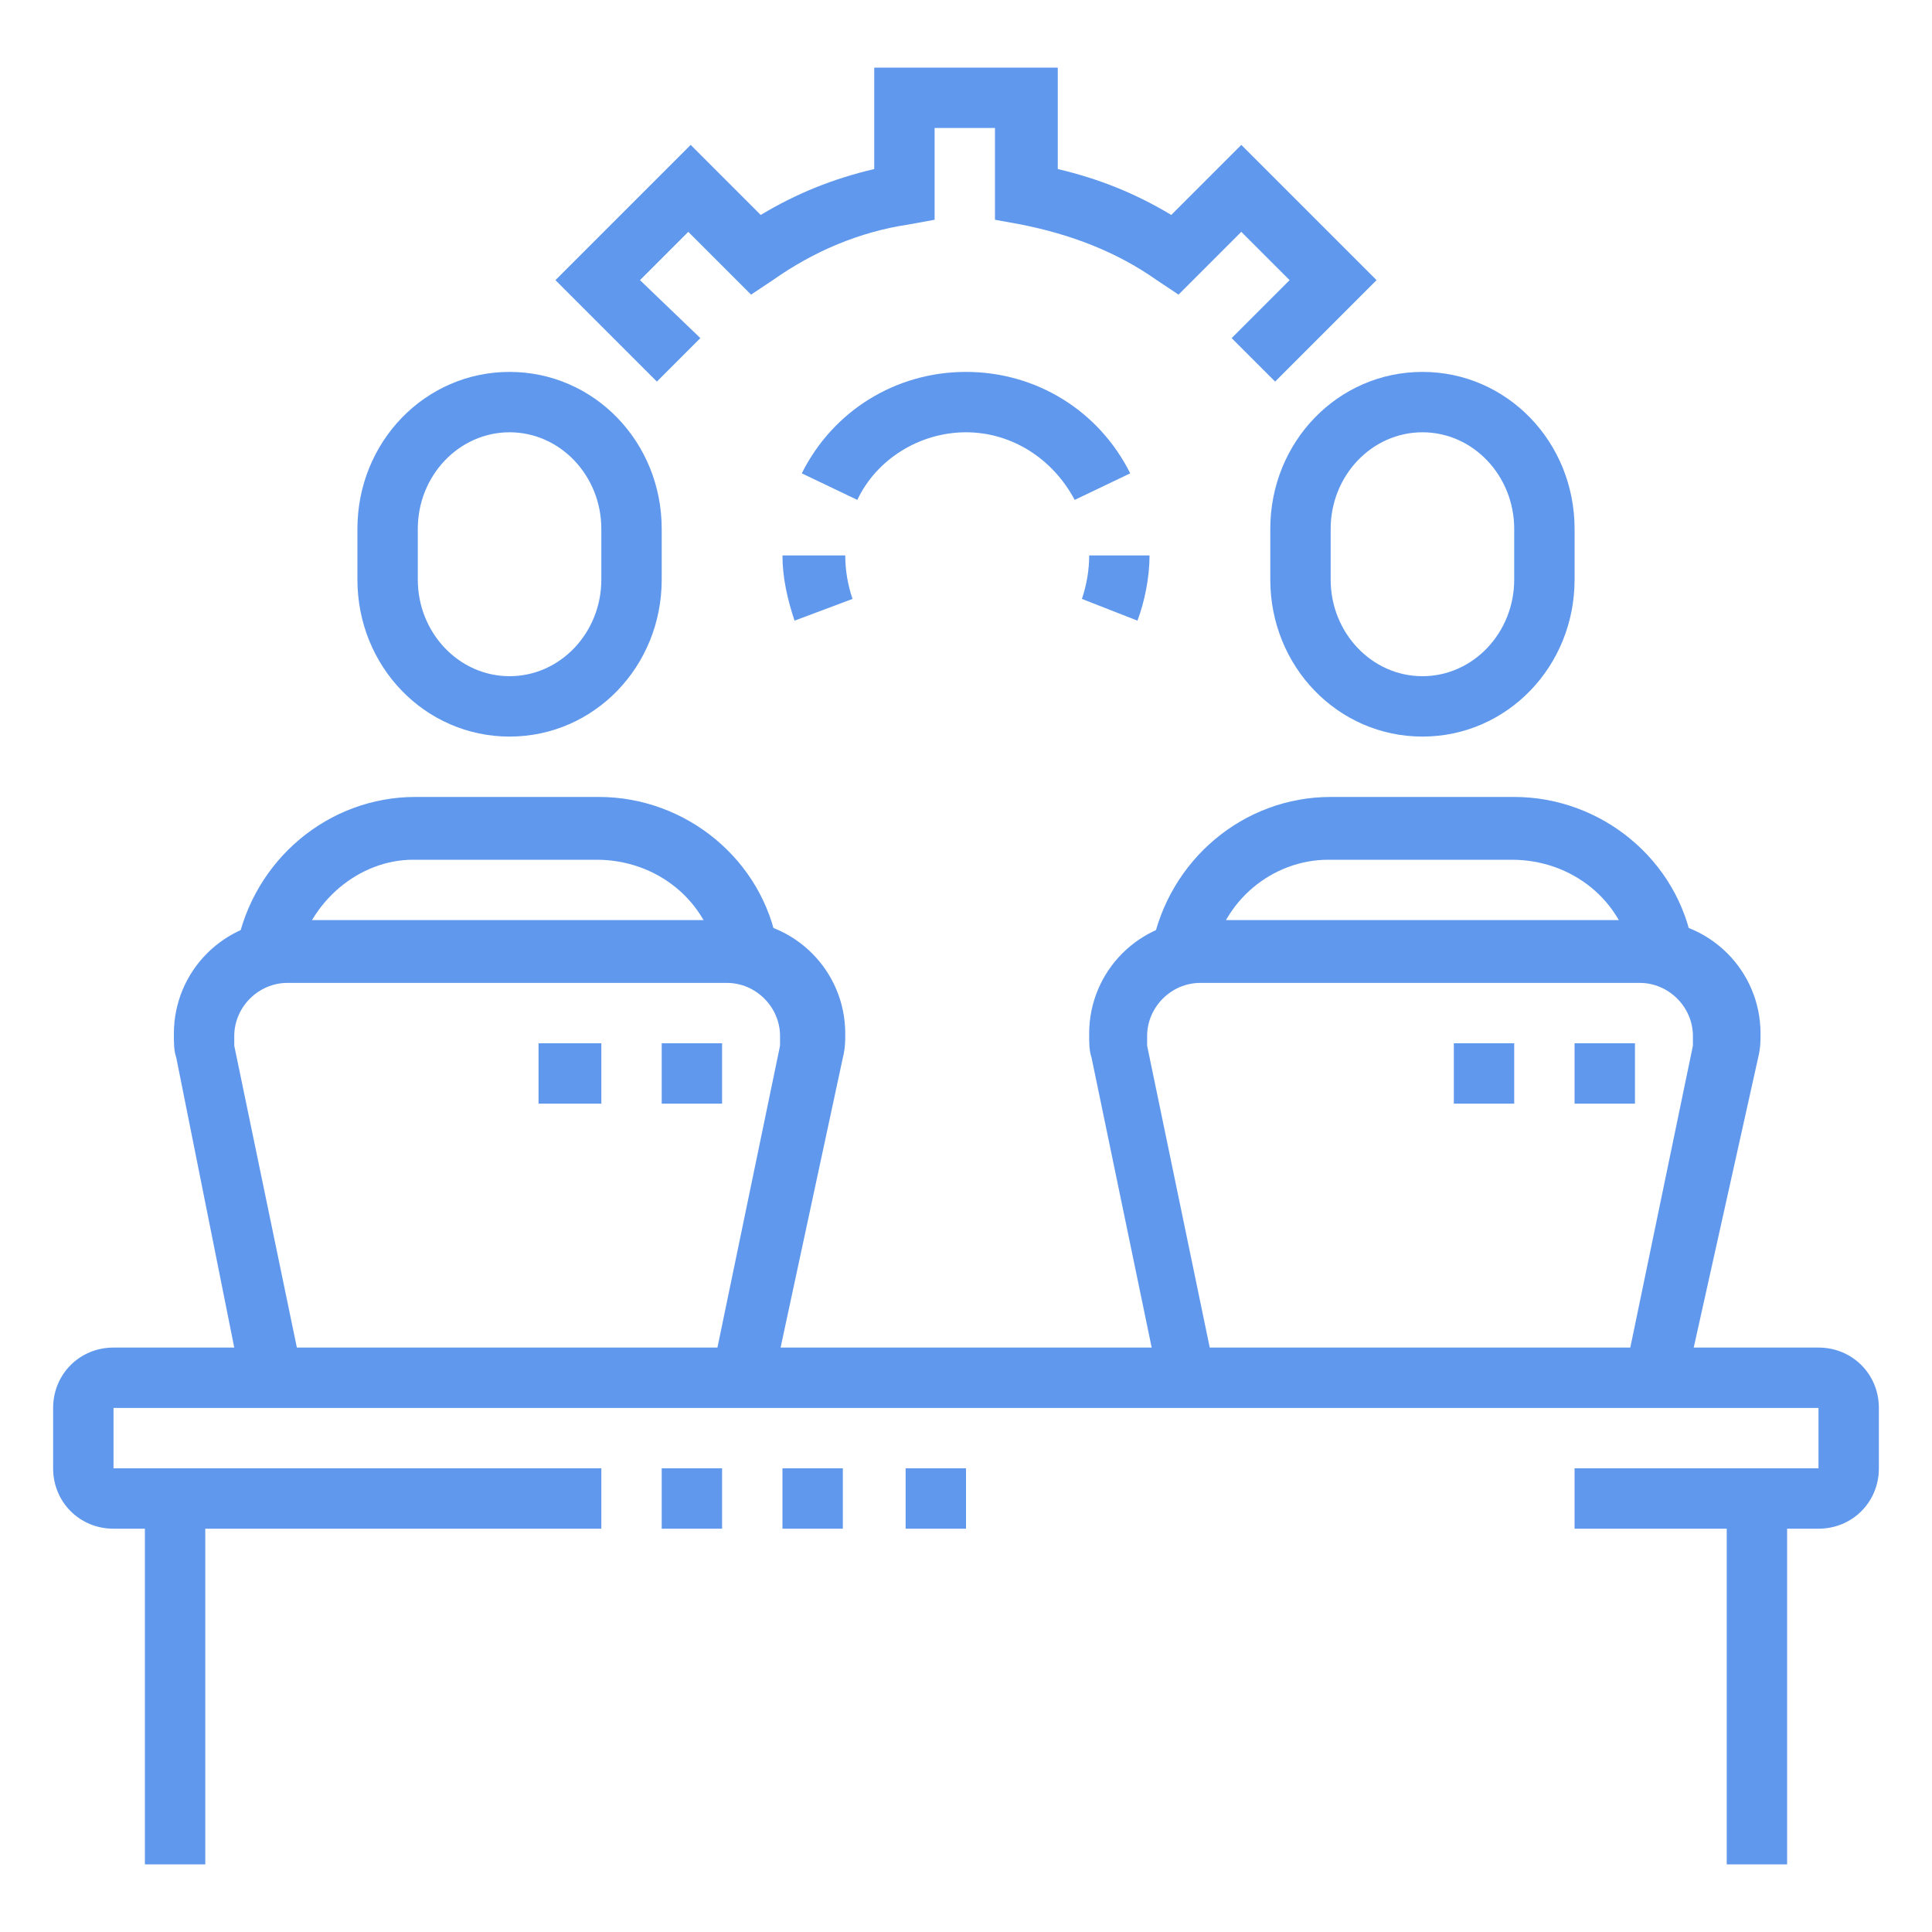 <?xml version="1.0" encoding="utf-8"?>
<!-- Generator: Adobe Illustrator 24.1.0, SVG Export Plug-In . SVG Version: 6.00 Build 0)  -->
<svg version="1.1" id="Layer_1" xmlns="http://www.w3.org/2000/svg" xmlns:xlink="http://www.w3.org/1999/xlink" x="0px" y="0px"
	 width="80px" height="80px" viewBox="0 0 80 80" style="enable-background:new 0 0 80 80;" xml:space="preserve">
<style type="text/css">
	.st0{fill:#5F98EC;}
	.st1{display:none;}
	.st2{display:inline;fill:#5F98EC;}
	.st3{display:inline;}
</style>
<g>
	<path class="st0" d="M75.3,63.3H65.2v-2.5h10.1v-2.5H4.7v2.5h20.2v2.5H4.7c-1.4,0-2.5-1.1-2.5-2.5v-2.5c0-1.4,1.1-2.5,2.5-2.5h70.6
		c1.4,0,2.5,1.1,2.5,2.5v2.5C77.8,62.2,76.7,63.3,75.3,63.3z"/>
	<rect x="27.4" y="60.8" class="st0" width="2.5" height="2.5"/>
	<rect x="32.4" y="60.8" class="st0" width="2.5" height="2.5"/>
	<rect x="37.5" y="60.8" class="st0" width="2.5" height="2.5"/>
	<rect x="6" y="62.1" class="st0" width="2.5" height="15.1"/>
	<rect x="71.5" y="62.1" class="st0" width="2.5" height="15.1"/>
	<path class="st0" d="M32,57.3l-2.5-0.5l2.8-13.5c0-0.1,0-0.3,0-0.4c0-1.2-1-2.2-2.2-2.2H11.9c-1.2,0-2.2,1-2.2,2.2
		c0,0.1,0,0.3,0,0.4l2.8,13.5l-2.5,0.5L7.3,43.8c-0.1-0.3-0.1-0.6-0.1-1c0-2.6,2.1-4.7,4.7-4.7h18.4c2.6,0,4.7,2.1,4.7,4.7
		c0,0.3,0,0.6-0.1,1L32,57.3z"/>
	<polygon class="st0" points="29.9,43.2 27.4,43.2 27.4,45.7 29.9,45.7 29.9,43.2 	"/>
	<polygon class="st0" points="24.9,43.2 22.3,43.2 22.3,45.7 24.9,45.7 24.9,43.2 	"/>
	<path class="st0" d="M21.1,30.5c-3.5,0-6.3-2.9-6.3-6.5v-2.1c0-3.6,2.8-6.5,6.3-6.5s6.3,2.9,6.3,6.5V24
		C27.4,27.6,24.6,30.5,21.1,30.5z M21.1,17.9c-2.1,0-3.8,1.8-3.8,4V24c0,2.2,1.7,4,3.8,4s3.8-1.8,3.8-4v-2.1
		C24.9,19.7,23.2,17.9,21.1,17.9z"/>
	<path class="st0" d="M12.3,39.7l-2.5-0.5c0.7-3.6,3.8-6.2,7.4-6.2h7.6c3.6,0,6.8,2.6,7.4,6.2l-2.5,0.5c-0.4-2.4-2.5-4.1-5-4.1h-7.6
		C14.9,35.6,12.8,37.3,12.3,39.7z"/>
	<path class="st0" d="M69.8,57.3l-2.5-0.5l2.8-13.5c0-0.1,0-0.3,0-0.4c0-1.2-1-2.2-2.2-2.2H49.7c-1.2,0-2.2,1-2.2,2.2
		c0,0.1,0,0.3,0,0.4l2.8,13.5L48,57.3l-2.8-13.5c-0.1-0.3-0.1-0.6-0.1-1c0-2.6,2.1-4.7,4.7-4.7h18.4c2.6,0,4.7,2.1,4.7,4.7
		c0,0.3,0,0.6-0.1,1L69.8,57.3z"/>
	<polygon class="st0" points="67.7,43.2 65.2,43.2 65.2,45.7 67.7,45.7 67.7,43.2 	"/>
	<polygon class="st0" points="62.7,43.2 60.2,43.2 60.2,45.7 62.7,45.7 62.7,43.2 	"/>
	<path class="st0" d="M58.9,30.5c-3.5,0-6.3-2.9-6.3-6.5v-2.1c0-3.6,2.8-6.5,6.3-6.5c3.5,0,6.3,2.9,6.3,6.5V24
		C65.2,27.6,62.4,30.5,58.9,30.5z M58.9,17.9c-2.1,0-3.8,1.8-3.8,4V24c0,2.2,1.7,4,3.8,4s3.8-1.8,3.8-4v-2.1
		C62.7,19.7,61,17.9,58.9,17.9z"/>
	<path class="st0" d="M50.2,39.7l-2.5-0.5c0.7-3.6,3.8-6.2,7.4-6.2h7.6c3.6,0,6.8,2.6,7.4,6.2l-2.5,0.5c-0.4-2.4-2.5-4.1-5-4.1h-7.6
		C52.7,35.6,50.6,37.3,50.2,39.7z"/>
	<path class="st0" d="M27.2,15.8l-4.2-4.2l5.6-5.6l2.9,2.9c1.5-0.9,3-1.5,4.7-1.9V2.8h7.6V7c1.7,0.4,3.2,1,4.7,1.9l2.9-2.9l5.6,5.6
		l-4.2,4.2L51,14l2.4-2.4l-2-2l-2.6,2.6l-0.9-0.6c-1.7-1.2-3.6-1.9-5.6-2.3l-1.1-0.2V5.3h-2.5v3.8l-1.1,0.2c-2,0.3-3.9,1.1-5.6,2.3
		l-0.9,0.6l-2.6-2.6l-2,2L29,14L27.2,15.8z"/>
	<path class="st0" d="M32.9,25.7c-0.3-0.9-0.5-1.8-0.5-2.7H35c0,0.6,0.1,1.2,0.3,1.8L32.9,25.7z"/>
	<path class="st0" d="M44.5,20.7c-0.9-1.7-2.6-2.8-4.5-2.8s-3.7,1.1-4.5,2.8l-2.3-1.1c1.3-2.6,3.9-4.2,6.8-4.2s5.5,1.6,6.8,4.2
		L44.5,20.7z"/>
	<path class="st0" d="M47.1,25.7l-2.3-0.9c0.2-0.6,0.3-1.2,0.3-1.8h2.5C47.6,23.9,47.4,24.9,47.1,25.7z"/>
</g>
<g class="st1">
	<path class="st2" d="M30.1,27.9l-0.4-2.5c3-0.5,5.3-3.1,5.3-6.2c0-0.8-0.2-1.6-0.5-2.3L32,10.6c-1-2.4-3.3-4-5.8-4
		c-1.3,0-2.5,0.4-3.5,1.1l-0.8,0.5l-0.7-0.7c-0.5-0.4-1.3-1-2.5-1c-2.1,0-3.8,1.7-3.8,3.8c0,2.1,1.7,3.8,3.8,3.8
		c2.1,0,3.1-0.7,4.3-1.6c1.3-1,2.9-2.1,5.8-2.1v2.5c-2.1,0-3.1,0.7-4.3,1.6c-1.3,1-2.9,2.1-5.8,2.1c-3.5,0-6.3-2.8-6.3-6.3
		s2.8-6.3,6.3-6.3c1.2,0,2.4,0.4,3.4,1c1.3-0.7,2.7-1,4.1-1c3.6,0,6.8,2.2,8.2,5.6l2.5,6.3c0.4,1.1,0.6,2.2,0.6,3.3
		C37.5,23.5,34.4,27.2,30.1,27.9z"/>
	<path class="st2" d="M11.6,65.8c-3.1,0-5.7-2.5-5.7-5.7c0-11.7,5.7-20.6,8.5-24.8c1.9-3,5-5,8.5-5.6l1.9-0.3v-2.3
		c-2-0.9-3.6-2.6-4.4-4.7l-2.6-6.6l2.3-0.9l2.6,6.6c0.7,1.7,2,3,3.7,3.6l0.8,0.3v6.2l-4,0.7c-2.8,0.5-5.3,2.1-6.8,4.4
		c-2.6,4-8.1,12.4-8.1,23.4c0,1.7,1.4,3.2,3.2,3.2c0.1,0,0.1,0,0.2,0l19.5-1.3c1.3-0.1,2.4-1.2,2.4-2.5c0-1.4-1.1-2.5-2.5-2.5H14.9
		l0.2-1.5c0.4-2.7,1.2-4.4,2-6.3c0.2-0.4,0.4-0.9,0.6-1.4l2.3,1c-0.2,0.5-0.4,1-0.6,1.4c-0.6,1.4-1.2,2.7-1.5,4.2h13.2
		c2.8,0,5,2.3,5,5c0,2.6-2.1,4.9-4.7,5L12,65.8C11.9,65.8,11.7,65.8,11.6,65.8z"/>
	<path class="st2" d="M52.4,42.2L50,41.6l2.8-12.2c0.5-2.3,2.5-3.9,4.9-3.9c2.8,0,5,2.3,5,5c0,0.2,0,0.5-0.1,0.7L61,42.1l-2.5-0.4
		l1.6-10.8c0-0.2,0-0.3,0-0.4c0-1.4-1.1-2.5-2.5-2.5c-1.2,0-2.2,0.8-2.5,2L52.4,42.2z"/>
	<path class="st2" d="M50.9,41.1l-12.2-8.7c-0.5-0.4-1.2-0.6-1.8-0.6H34l-1.7-6.4l2.4-0.7l1.2,4.6h0.9c1.2,0,2.3,0.4,3.3,1.1
		l12.2,8.7L50.9,41.1z"/>
	<polygon class="st2" points="31.3,36 25.4,31.6 26.9,29.5 31.1,32.7 34.1,29.7 35.8,31.4 	"/>
	<path class="st2" d="M67.7,70.9H35c-2.8,0-5-2.3-5-5v-3.8H40V45.7c0-2.8,2.3-5,5-5h22.7c2.8,0,5,2.3,5,5v20.2
		C72.8,68.6,70.5,70.9,67.7,70.9z M32.4,64.6v1.3c0,1.4,1.1,2.5,2.5,2.5h32.8c1.4,0,2.5-1.1,2.5-2.5V45.7c0-1.4-1.1-2.5-2.5-2.5H45
		c-1.4,0-2.5,1.1-2.5,2.5v18.9H32.4z"/>
	<rect x="65.2" y="57" class="st2" width="2.5" height="2.5"/>
	<rect x="65.2" y="46.9" class="st2" width="2.5" height="7.6"/>
	<path class="st2" d="M36.2,75.9H11c-1.4,0-2.5-1.1-2.5-2.5v-2.5c0-1.4,1.1-2.5,2.5-2.5h24v2.5H11v2.5h25.2V75.9z"/>
	<rect x="38.7" y="73.4" class="st2" width="2.5" height="2.5"/>
	<rect x="43.8" y="73.4" class="st2" width="2.5" height="2.5"/>
	<path class="st2" d="M66.5,75.9H53.9v-2.5h12.6v-3.8H69v3.8C69,74.8,67.9,75.9,66.5,75.9z"/>
	<rect x="16" y="64.2" class="st2" width="2.5" height="5.4"/>
	<path class="st2" d="M54.7,28.4c-1-0.9-2.1-2.6-2.1-4.1c0-2.8,2.3-5,5-5h1.3v2.5h-1.3c-1.4,0-2.5,1.1-2.5,2.5
		c0,0.7,0.6,1.7,1.2,2.2L54.7,28.4z"/>
	<path class="st2" d="M67.7,14.2h-2.5v-1.3c0-0.7-0.6-1.3-1.3-1.3h-6.3c-2.1,0-3.8-1.7-3.8-3.8c0-2.1,1.7-3.8,3.8-3.8h2.5v2.5h-2.5
		c-0.7,0-1.3,0.6-1.3,1.3c0,0.7,0.6,1.3,1.3,1.3H64c2.1,0,3.8,1.7,3.8,3.8V14.2z"/>
	<path class="st2" d="M71,33.1h-9.8v-2.5h8.2l0.8-1.7c0.8-1.6,1.2-3.3,1.2-5.1v-4.6H60.2v4.6c0,1,0.1,2.1,0.4,3.1l-2.4,0.7
		c-0.3-1.2-0.5-2.5-0.5-3.7v-7.1H74v7.1c0,2.1-0.5,4.3-1.5,6.2L71,33.1z"/>
</g>
<g class="st1">
	<g class="st3">
		<rect x="29.9" y="16.1" class="st0" width="2.5" height="5.9"/>
		<path class="st0" d="M66.5,29.6c-4.2,0-7.6-3.4-7.6-7.6v-2.5c0-4.2,3.4-7.6,7.6-7.6c4.2,0,7.6,3.4,7.6,7.6V22
			C74,26.2,70.6,29.6,66.5,29.6z M66.5,14.5c-2.8,0-5,2.3-5,5V22c0,2.8,2.3,5,5,5c2.8,0,5-2.3,5-5v-2.5
			C71.5,16.7,69.3,14.5,66.5,14.5z"/>
		<path class="st0" d="M13.5,29.6C9.4,29.6,6,26.2,6,22v-2.5c0-4.2,3.4-7.6,7.6-7.6s7.6,3.4,7.6,7.6V22
			C21.1,26.2,17.7,29.6,13.5,29.6z M13.5,14.5c-2.8,0-5,2.3-5,5V22c0,2.8,2.3,5,5,5s5-2.3,5-5v-2.5C18.6,16.7,16.3,14.5,13.5,14.5z"
			/>
		<rect x="75.3" y="63.7" class="st0" width="2.5" height="2.5"/>
		<rect x="75.3" y="68.8" class="st0" width="2.5" height="2.5"/>
		<rect x="2.2" y="66.1" class="st0" width="2.5" height="2.5"/>
		<polygon class="st0" points="45.1,43.7 34.3,37 35.6,34.8 45,40.6 50.4,36.3 52,38.2 		"/>
		<polygon class="st0" points="34.9,43.7 28,38.2 29.6,36.3 35,40.6 44.4,34.8 45.7,37 		"/>
		<rect x="38.7" y="39" class="st0" width="2.5" height="12.2"/>
	</g>
	<polygon class="st2" points="28.1,56.7 30.2,44.7 32.7,45.1 31.2,53.3 49.1,48.6 49.8,51.1 	"/>
	<rect x="35.2" y="44.5" transform="matrix(0.224 -0.975 0.975 0.224 -20.798 74.65)" class="st2" width="2.5" height="11.9"/>
	<path class="st2" d="M40,33.4c-5.6,0-10.1-4.5-10.1-10.1v-2.5h2.5v2.5c0,4.2,3.4,7.6,7.6,7.6s7.6-3.4,7.6-7.6v-7.6
		c0-3.5-2.8-6.3-6.3-6.3h-4.9c-2.6,0-4.3-1-5.6-2.2c-0.1,0.3-0.1,0.6-0.2,0.8c-0.5,2.3-0.6,2.7-0.6,3.3c0,1.9,2.3,5.6,7.6,5.6v2.5
		c-6.6,0-10.1-4.7-10.1-8.1c0-1,0.1-1.6,0.7-3.9c0.2-0.8,0.4-1.7,0.6-2.9l0.5-2.1l2.2,1.9c1.5,1.4,2.7,2.4,5,2.4h4.9
		c4.9,0,8.8,4,8.8,8.8v7.6C50.1,28.8,45.6,33.4,40,33.4z"/>
	<rect x="27.4" y="63.6" class="st2" width="2.5" height="13.9"/>
	<rect x="50.1" y="63.6" class="st2" width="2.5" height="13.9"/>
	<path class="st2" d="M28.1,64.9c-4.6,0-8.3-3.7-8.3-8.3c0-0.4,0-0.8,0.1-1.2l1.9-12.9c0.5-3.1,2.8-5.6,5.9-6.3l6.2-1.3l0.8-4
		l2.5,0.5L36,36.9l-7.8,1.7c-2,0.4-3.6,2.1-3.9,4.2l-1.9,12.9c0,0.3-0.1,0.6-0.1,0.9c0,3.2,2.6,5.8,5.8,5.8c1,0,2-0.2,3-0.6L49,54.7
		l-1.7-9.6l2.5-0.4l2,11.6L32,64.1C30.8,64.6,29.5,64.9,28.1,64.9z"/>
	<path class="st2" d="M51.9,64.9c-1.3,0-2.7-0.3-3.9-0.7l-8.4-3.3l0.9-2.3l8.4,3.3c1,0.4,2,0.6,3,0.6c3.2,0,5.8-2.6,5.8-5.8
		c0-0.3,0-0.6-0.1-0.9l-1.9-12.9c-0.3-2.1-1.9-3.7-3.9-4.2L44,36.9l-1.1-5.6l2.5-0.5l0.8,4l6.2,1.3c3.1,0.7,5.4,3.2,5.9,6.3
		l1.9,12.9c0.1,0.4,0.1,0.8,0.1,1.2C60.2,61.2,56.4,64.9,51.9,64.9z"/>
	<path class="st2" d="M4.7,63.6H2.2V38.4c0-3.5,2.8-6.3,6.3-6.3h10.1c3.5,0,6.3,2.8,6.3,6.3v2.5h-2.5v-2.5c0-2.1-1.7-3.8-3.8-3.8
		H8.5c-2.1,0-3.8,1.7-3.8,3.8V63.6z"/>
	<path class="st2" d="M77.8,61.2h-2.5V37.3c0-0.9-1.6-2.6-3.8-2.6H61.4c-2.1,0-3.8,1.7-3.8,3.8v2.5h-2.5v-2.5c0-3.5,2.8-6.3,6.3-6.3
		h10.1c3.5,0,6.3,2.8,6.3,5.1V61.2z"/>
	<path class="st2" d="M13.5,37.1c-1.4,0-2.5-1.1-2.5-2.5s1.1-2.5,2.5-2.5s2.5,1.1,2.5,2.5S14.9,37.1,13.5,37.1z M13.5,34.6
		L13.5,34.6L13.5,34.6z"/>
	<path class="st2" d="M66.5,37.1c-1.4,0-2.5-1.1-2.5-2.5s1.1-2.5,2.5-2.5c1.4,0,2.5,1.1,2.5,2.5S67.9,37.1,66.5,37.1z M66.5,34.6
		L66.5,34.6L66.5,34.6z"/>
	<rect x="12.3" y="35.9" class="st2" width="2.5" height="11.3"/>
	<rect x="65.2" y="35.9" class="st2" width="2.5" height="11.3"/>
</g>
<g class="st1">
	<path class="st2" d="M63.3,73.4H57c-2.1,0-3.8-1.7-3.8-3.8V48.2h2.5v21.4c0,0.7,0.6,1.3,1.3,1.3h6.3c0-1-0.6-1.8-1.5-2.1L59.5,68
		v-5h2.5v3.2l0.5,0.2c1.9,0.7,3.3,2.5,3.3,4.5C65.8,72.3,64.7,73.4,63.3,73.4z"/>
	<rect x="59.5" y="33.1" class="st2" width="2.5" height="12.6"/>
	<path class="st2" d="M73.4,64.6H62.1c-2.1,0-3.8-1.7-3.8-3.8v-6.3c0-2.1,1.7-3.8,3.8-3.8h11.3c2.1,0,3.8,1.7,3.8,3.8v6.3
		C77.2,62.9,75.5,64.6,73.4,64.6z M62.1,53.2c-0.7,0-1.3,0.6-1.3,1.3v6.3c0,0.7,0.6,1.3,1.3,1.3h11.3c0.7,0,1.3-0.6,1.3-1.3v-6.3
		c0-0.7-0.6-1.3-1.3-1.3H62.1z"/>
	<path class="st2" d="M72.2,52h-2.5v-2.5c0-0.7-0.6-1.3-1.3-1.3h-1.3c-0.7,0-1.3,0.6-1.3,1.3V52h-2.5v-2.5c0-2.1,1.7-3.8,3.8-3.8
		h1.3c2.1,0,3.8,1.7,3.8,3.8V52z"/>
	<path class="st2" d="M67.1,48.2v-2.5c0.7,0,1.3-0.6,1.3-1.3c0-0.2,0-0.4-0.1-0.5l0-0.1l-4.6-13.6c-0.7-2-2.6-3.4-4.8-3.4h-8.1
		c-1.9,0-3.6,1-4.5,2.7l-4.1,7.9c-0.2,0.3-0.2,0.5-0.2,0.7c0,0.4,0.2,0.8,0.5,1l6.1,5.5l-1.7,1.9l-6-5.4c-0.9-0.6-1.4-1.8-1.4-3
		c0-0.7,0.2-1.4,0.6-2l4.1-7.8c1.3-2.5,3.9-4,6.7-4h8.1c3.2,0,6.1,2.1,7.2,5.1l4.6,13.5c0.2,0.5,0.3,1,0.3,1.5
		C70.9,46.5,69.2,48.2,67.1,48.2z"/>
	<path class="st2" d="M36.8,59.5h-2.5V19.2H16.7v40.3h-2.5V19.2c0-1.4,1.1-2.5,2.5-2.5h17.7c1.4,0,2.5,1.1,2.5,2.5V59.5z"/>
	<rect x="2.8" y="62.1" class="st2" width="40.4" height="2.5"/>
	<rect x="10.4" y="67.1" class="st2" width="15.1" height="2.5"/>
	<rect x="28" y="67.1" class="st2" width="2.5" height="2.5"/>
	<path class="st2" d="M30.5,59.5H28V48.2h-5v11.3h-2.5V48.2c0-1.4,1.1-2.5,2.5-2.5h5c1.4,0,2.5,1.1,2.5,2.5V59.5z"/>
	<rect x="19.2" y="23" class="st2" width="2.5" height="5"/>
	<rect x="24.2" y="23" class="st2" width="2.5" height="5"/>
	<rect x="29.3" y="23" class="st2" width="2.5" height="5"/>
	<rect x="19.2" y="30.5" class="st2" width="2.5" height="5"/>
	<rect x="24.2" y="30.5" class="st2" width="2.5" height="5"/>
	<rect x="29.3" y="30.5" class="st2" width="2.5" height="5"/>
	<rect x="19.2" y="38.1" class="st2" width="2.5" height="5"/>
	<rect x="24.2" y="38.1" class="st2" width="2.5" height="5"/>
	<rect x="29.3" y="38.1" class="st2" width="2.5" height="5"/>
	<path class="st2" d="M5.3,54.5H2.8V30.9c0-1.5,0.9-2.8,2.2-3.5l9.9-4.4l1,2.3l-9.9,4.4c-0.5,0.2-0.7,0.7-0.7,1.2V54.5z"/>
	
		<rect x="39.2" y="21.1" transform="matrix(0.406 -0.914 0.914 0.406 -0.102 52.653)" class="st2" width="2.5" height="10.7"/>
	<rect x="2.8" y="57" class="st2" width="2.5" height="2.5"/>
	<path class="st2" d="M45.5,73.4h-6.2c-1.4,0-2.5-1.1-2.5-2.5c0-2.1,1.4-3.9,3.4-4.4l0.9-0.2l5.8-23.1V33.1h2.5l0,10.6l-6.2,24.7
		L40.9,69c-0.9,0.2-1.5,1-1.5,1.9h6.2c0.6,0,1.1-0.4,1.2-1l2.9-11.7l2.4,0.6l-2.9,11.7C48.8,72.2,47.3,73.4,45.5,73.4z"/>
	<path class="st2" d="M54.5,21.7c-3.5,0-6.3-2.8-6.3-6.3v-2.5c0-3.5,2.8-6.3,6.3-6.3s6.3,2.8,6.3,6.3v2.5
		C60.8,18.9,58,21.7,54.5,21.7z M54.5,9.1c-2.1,0-3.8,1.7-3.8,3.8v2.5c0,2.1,1.7,3.8,3.8,3.8s3.8-1.7,3.8-3.8v-2.5
		C58.3,10.8,56.6,9.1,54.5,9.1z"/>
</g>
</svg>
